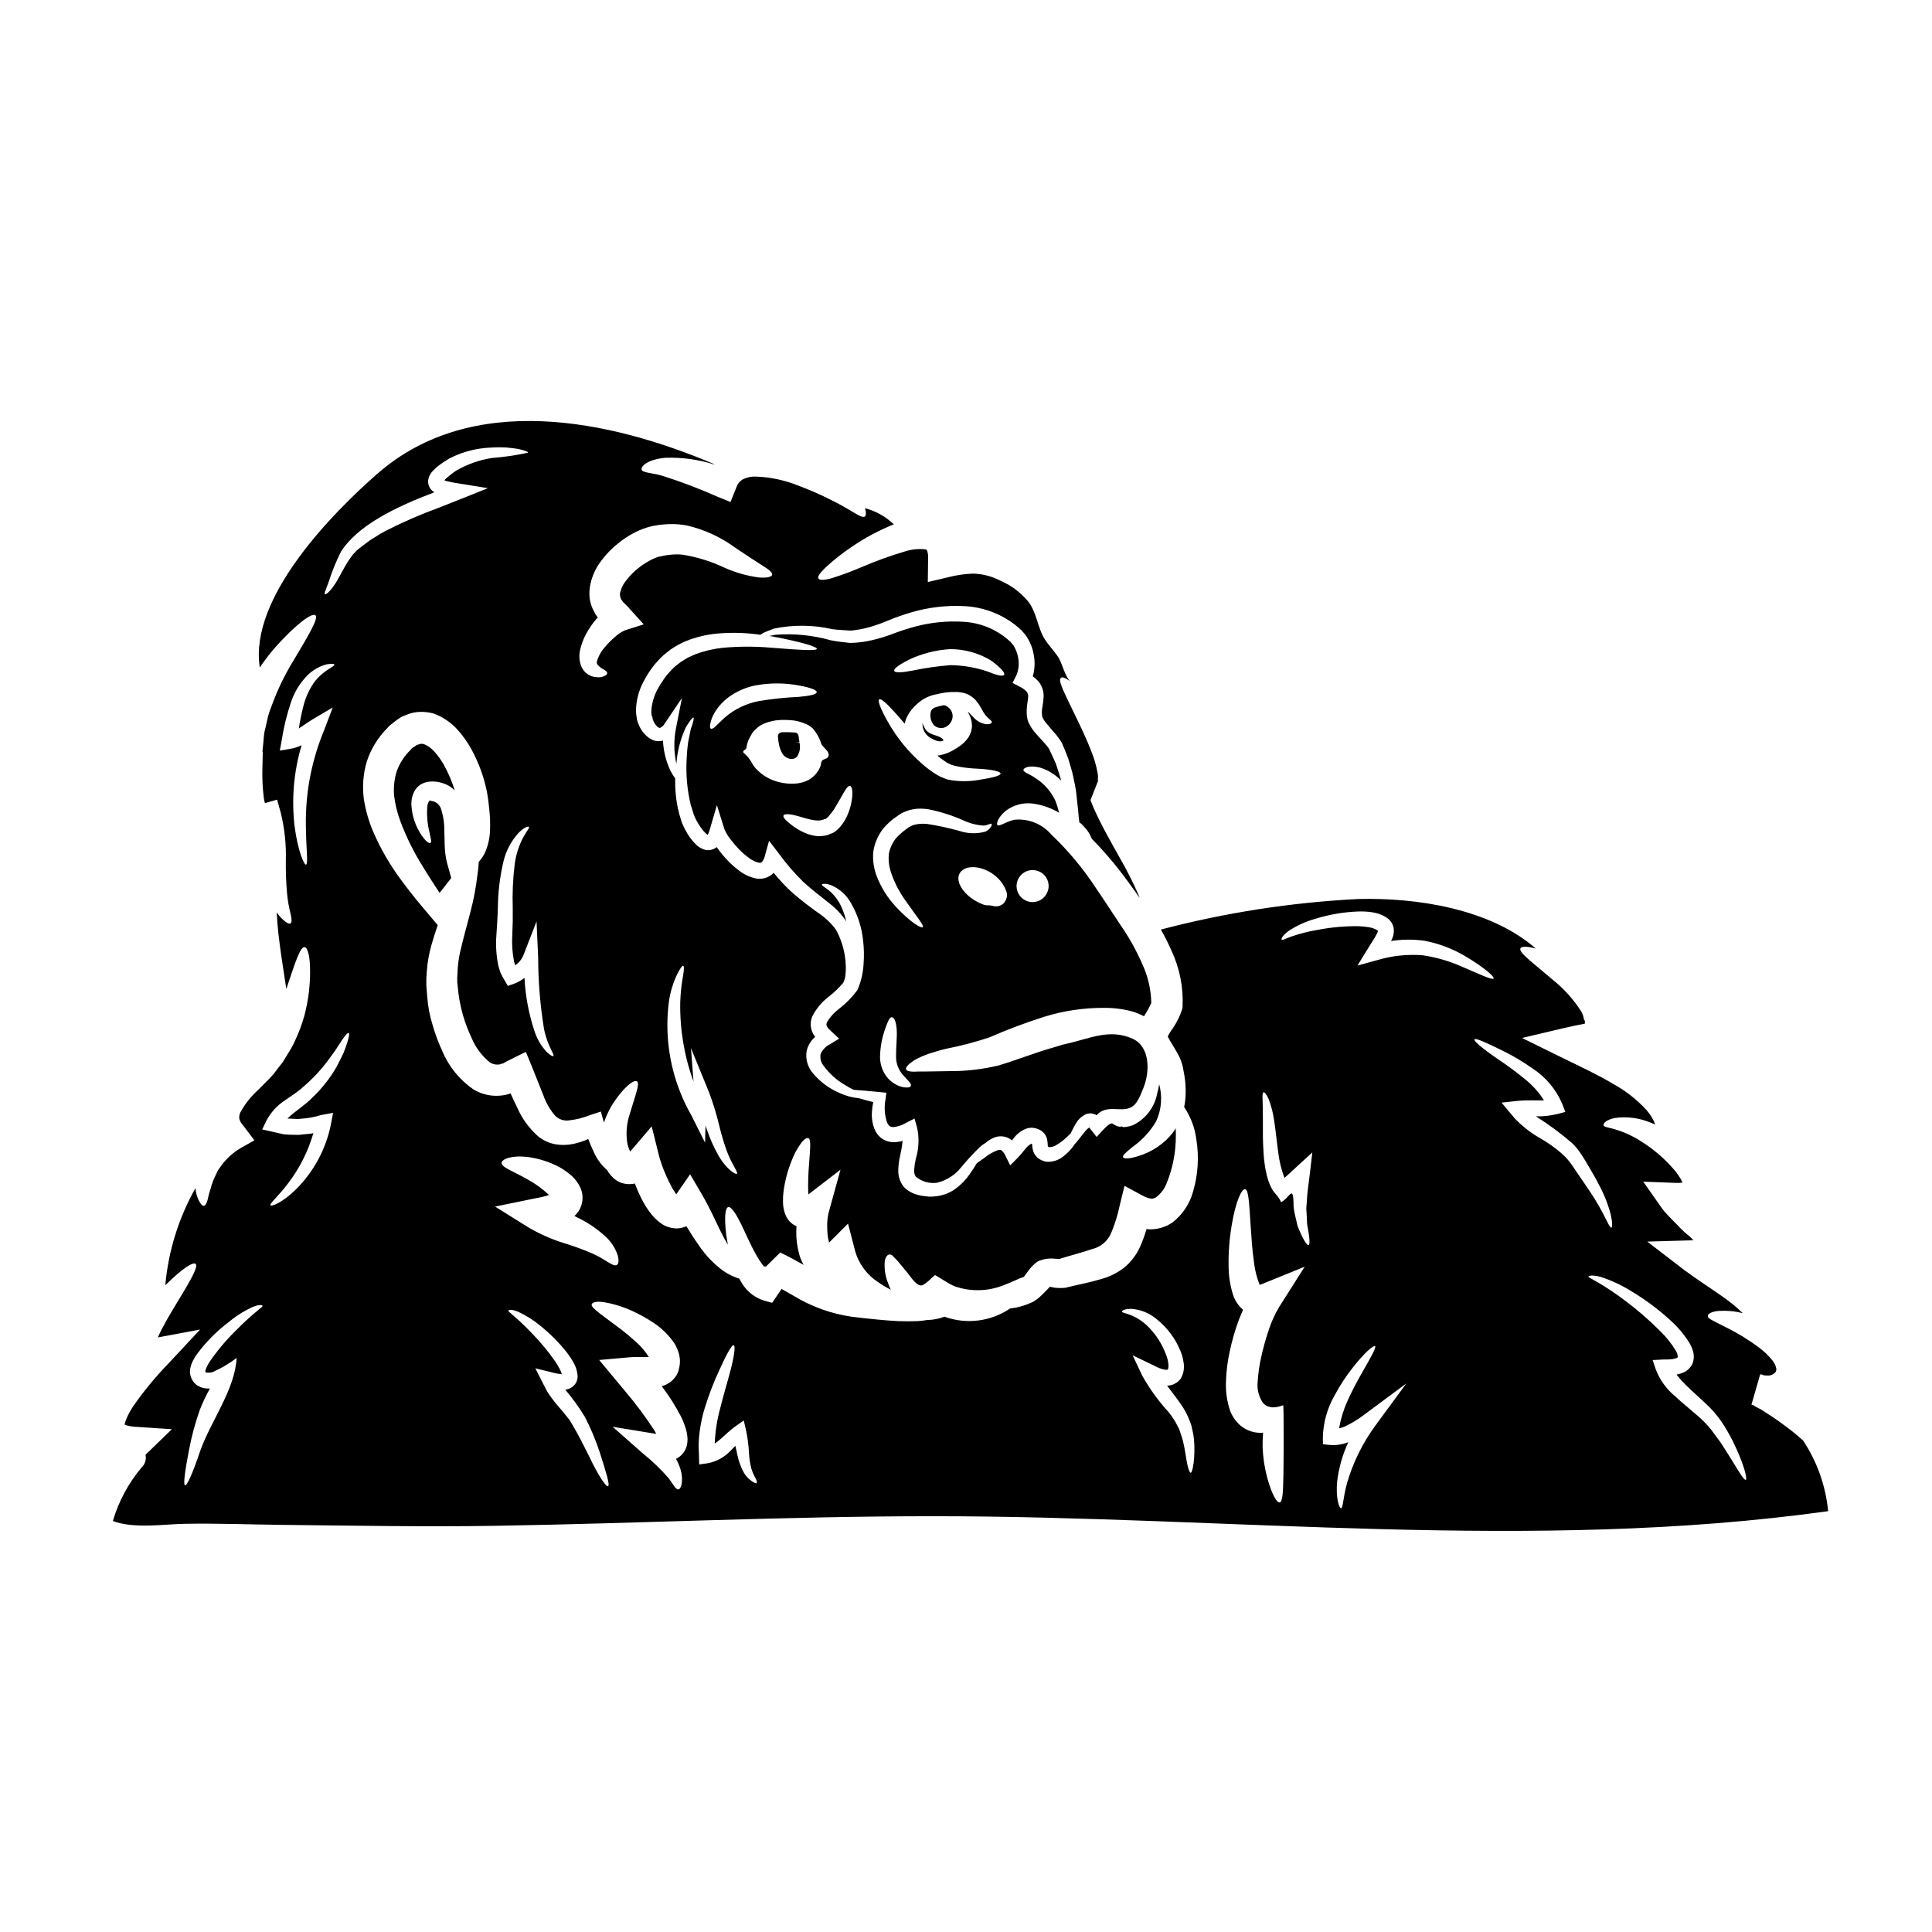 <?xml version="1.0" encoding="UTF-8"?>
<!-- Uploaded to: SVG Repo, www.svgrepo.com, Generator: SVG Repo Mixer Tools -->
<svg fill="#000000" width="800px" height="800px" version="1.1" viewBox="144 144 512 512" xmlns="http://www.w3.org/2000/svg">
 <g>
  <path d="m355.88 340.85-0.996-0.043 0.98-0.094c-0.059-0.551-0.133-1-0.199-1.398l-0.059-0.363c-0.074-0.449-0.445-0.793-0.898-0.828l-0.93-0.047c-0.793-0.051-1.594-0.059-2.387-0.027-0.191 0-0.375 0.031-0.555 0.094-0.445 0.145-0.73 0.586-0.68 1.055l0.043 0.395c0.035 0.461 0.09 0.922 0.176 1.375 0.152 0.984 0.492 1.93 0.992 2.789 0.523 0.812 1.402 1.324 2.363 1.383h0.246 0.004c0.469-0.055 0.906-0.27 1.238-0.609 0.719-1.082 0.957-2.414 0.66-3.68z"/>
  <path d="m393.39 336.95c0.371-0.004 0.742-0.078 1.086-0.223 1.082-0.473 1.832-1.488 1.969-2.66 0.098-1.094-0.41-2.152-1.328-2.754-0.234-0.207-0.523-0.344-0.832-0.395-0.121-0.02-0.242-0.02-0.363 0-0.734 0.148-1.457 0.34-2.164 0.582-0.633 0.215-1.078 0.777-1.148 1.441-0.195 1.184 0.145 2.394 0.934 3.301 0.516 0.441 1.168 0.691 1.848 0.707z"/>
  <path d="m255.34 351.98c0.812-0.508 1.734-0.801 2.691-0.855l0.727-0.027 0.395 0.027 0.789 0.074h-0.004c0.805 0.148 1.59 0.387 2.34 0.707 0.836 0.383 1.594 0.918 2.238 1.574-0.73-2.375-1.711-4.668-2.914-6.844-0.734-1.262-1.594-2.449-2.566-3.543-0.742-0.812-1.652-1.453-2.664-1.883-0.523-0.156-1.086-0.113-1.574 0.121-0.164 0.07-0.332 0.129-0.5 0.176-0.125 0.117-0.258 0.227-0.395 0.328-0.145 0.094-0.297 0.18-0.453 0.254-0.258 0.223-0.504 0.469-0.727 0.727-1.617 1.566-2.844 3.488-3.594 5.609-0.648 2.09-0.879 4.285-0.684 6.461 0.281 2.289 0.832 4.535 1.633 6.691 1.578 4.227 3.586 8.281 5.988 12.098 1.508 2.492 2.992 4.75 4.426 6.938 0.789-0.98 1.535-1.887 2.164-2.754 0.352-0.395 0.652-0.832 0.93-1.207l-1.055-3.746v-0.004c-0.422-1.617-0.648-3.281-0.684-4.949-0.023-1.359-0.074-2.664-0.098-3.938 0.016-2.008-0.305-4.004-0.957-5.902-0.242-0.508-0.594-0.957-1.031-1.309-0.148-0.125-0.602-0.281-0.602-0.355l-0.754-0.172-0.352-0.078v0.027c-0.078-0.051-0.102-0.199-0.281 0-0.305 0.418-0.484 0.914-0.527 1.434-0.188 2.301 0 4.621 0.555 6.863 0.352 1.66 0.625 2.566 0.301 2.844-0.328 0.277-1.23-0.355-2.309-1.914h-0.004c-1.625-2.356-2.578-5.113-2.754-7.973-0.098-1.227 0.137-2.461 0.676-3.57 0.371-0.77 0.93-1.434 1.629-1.93z"/>
  <path d="m434.54 379.51c-3.398-5.227-7.398-10.035-11.918-14.332-2.426-2.836-6.09-4.309-9.809-3.934-2.465 0.578-4.047 1.914-4.477 1.41-0.227-0.199-0.125-0.703 0.25-1.508l0.004-0.004c0.703-1.207 1.707-2.215 2.918-2.914 2.047-1.199 4.457-1.621 6.789-1.184 2.246 0.379 4.402 1.172 6.359 2.34-0.125-0.426-0.223-0.879-0.352-1.359-0.125-0.395-0.25-0.828-0.395-1.23h0.004c-0.109-0.32-0.242-0.629-0.395-0.93-1.164-2.332-2.945-4.297-5.156-5.684-1.531-1.082-3.293-1.574-3.148-2.188 0.125-0.477 1.387-1.277 4.301-0.602 2.18 0.637 4.152 1.84 5.707 3.496-0.223-0.789-0.453-1.609-0.703-2.34-0.25-0.727-0.477-1.434-0.703-2.164l-1.055-2.34-0.555-1.18-0.125-0.305-0.074-0.098-0.277-0.43c-0.508-0.645-1.043-1.266-1.609-1.855-0.602-0.656-1.254-1.336-1.91-2.137-0.738-0.867-1.332-1.844-1.766-2.894-0.023-0.051-0.098-0.328-0.098-0.328-0.023-0.035-0.039-0.078-0.051-0.125l-0.023-0.25-0.102-0.453c-0.051-0.305-0.051-0.602-0.074-0.906-0.035-0.586-0.02-1.176 0.051-1.758 0.098-1.082 0.328-2.062 0.328-2.754v-0.004c0.035-0.496-0.141-0.988-0.48-1.352-0.52-0.531-1.137-0.957-1.812-1.262l-1.859-0.98 0.953-1.863v0.004c0.715-1.609 0.887-3.406 0.48-5.117-0.172-0.863-0.48-1.695-0.902-2.465-0.098-0.152-0.18-0.312-0.254-0.477l-0.555-0.652-0.246-0.297-0.051-0.051-0.148-0.125-0.578-0.504c-3.316-2.809-7.469-4.441-11.809-4.652-4.211-0.258-8.438 0.16-12.52 1.23-1.988 0.531-3.797 1.105-5.684 1.812-1.887 0.75-3.828 1.355-5.805 1.809-1.945 0.48-3.938 0.734-5.938 0.758-1.812-0.227-3.316-0.328-5.117-0.703-4.762-1.348-9.727-1.84-14.66-1.457-0.602 0.125-1.129 0.223-1.633 0.328 0.223 0.047 0.504 0.074 0.727 0.098 7.519 1.387 11.969 2.754 11.895 3.293-0.074 0.629-4.801 0.277-12.246-0.305-4.281-0.367-8.59-0.352-12.871 0.051-2.418 0.277-4.789 0.844-7.066 1.688-0.555 0.25-1.105 0.504-1.684 0.754-0.578 0.25-1.082 0.629-1.609 0.93h-0.004c-0.52 0.305-1.008 0.66-1.457 1.059-0.523 0.367-1.004 0.785-1.434 1.254l-1.254 1.359-0.906 1.207c-0.629 0.883-1.199 1.805-1.715 2.758-0.898 1.68-1.449 3.527-1.609 5.43-0.047 0.488-0.02 0.977 0.078 1.457l0.074 0.395h0.004c0.039-0.023 0.082-0.039 0.125-0.051v0.148c-0.008 0.199 0.027 0.395 0.098 0.578 0.219 0.68 0.59 1.297 1.082 1.812 0.477 0.453 0.652 0.43 0.855 0.43v-0.004c0.484-0.227 0.887-0.594 1.156-1.059l4.625-6.863-1.574 7.996v0.004c-0.617 3.121-0.582 6.336 0.102 9.445 0.051-0.504 0.098-1.008 0.148-1.484 0.359-2.894 1.184-5.715 2.441-8.348 1.055-1.684 1.734-2.539 1.938-2.414 0.199 0.125-0.027 1.156-0.703 3.016-0.176 0.906-0.395 2.039-0.68 3.371h-0.004c-0.223 1.531-0.363 3.078-0.426 4.629-0.227 4.086 0.145 8.188 1.105 12.168 0.395 1.055 0.602 2.211 1.105 3.293h0.004c0.492 1.055 1.094 2.059 1.785 2.992 0.328 0.445 0.699 0.859 1.105 1.234 0.156 0.141 0.324 0.273 0.5 0.391 0.219-0.461 0.398-0.938 0.531-1.43l1.887-6.465 2.008 6.422c0.406 0.91 0.922 1.773 1.535 2.562 0.703 0.934 1.457 1.82 2.262 2.668 0.824 0.844 1.715 1.617 2.664 2.312 0.77 0.613 1.664 1.051 2.617 1.285 0.297 0.09 0.617 0.023 0.855-0.172 0.359-0.449 0.617-0.973 0.75-1.535l1.133-4.098 2.59 3.394h0.004c1.926 2.656 4.07 5.144 6.41 7.441 2.285 2.113 4.723 3.938 7.191 5.902v0.004c1.25 0.988 2.383 2.117 3.367 3.367 0.34 0.414 0.641 0.852 0.906 1.312-0.273-1.227-0.664-2.422-1.156-3.574-0.758-1.824-1.945-3.438-3.469-4.699-1.105-0.883-1.988-1.281-1.84-1.574 0.074-0.176 0.934-0.355 2.492 0.223h0.004c2.227 0.957 4.066 2.629 5.231 4.754 1.75 3.031 2.84 6.398 3.191 9.883 0.246 2.059 0.285 4.141 0.125 6.211-0.125 2.356-0.664 4.672-1.598 6.84l-0.051 0.102-0.074 0.098c-1.363 1.828-2.973 3.461-4.777 4.856-1.297 0.969-2.391 2.184-3.223 3.574-0.121 0.477-0.199 0.676 0 1.027v-0.004c0.125 0.234 0.27 0.453 0.43 0.66l0.727 0.699 2.09 1.938-2.289 1.41c-1.152 0.543-2.078 1.48-2.613 2.641-0.227 1.113 0.062 2.269 0.789 3.148 1.469 2.016 3.332 3.711 5.481 4.977 0.789 0.508 1.602 0.969 2.441 1.387 1.73 0.098 4.195 0.352 7.164 0.625l1.535 0.152-0.199 1.656-0.004 0.004c-0.418 2.113-0.27 4.301 0.43 6.336 0.477 0.832 0.789 1.105 1.656 1.105 1.176-0.117 2.309-0.496 3.32-1.105l2.262-1.156 0.68 2.391 0.004-0.004c0.598 2.727 0.484 5.559-0.328 8.223-0.23 0.996-0.379 2.004-0.453 3.019-0.051 0.605 0.086 1.215 0.395 1.738 1.551 1.316 3.586 1.922 5.609 1.66 2.543-0.594 4.812-2.027 6.434-4.074 1.547-1.879 3.195-3.668 4.941-5.359 0.477-0.445 1.008-0.832 1.574-1.156 0.539-0.469 1.137-0.867 1.781-1.18 1.281-0.68 2.801-0.734 4.125-0.148 0.383 0.191 0.742 0.418 1.082 0.676 0.125-0.148 0.25-0.328 0.395-0.5 0.879-1.23 2.117-2.16 3.543-2.664 0.66-0.199 1.359-0.234 2.035-0.102l0.25 0.051 0.395 0.125 0.25 0.098h0.004c0.18 0.062 0.355 0.137 0.527 0.23 0.43 0.227 0.812 0.535 1.129 0.902 0.258 0.309 0.461 0.656 0.605 1.031 0.121 0.289 0.199 0.594 0.223 0.906 0.043 0.223 0.07 0.449 0.078 0.68l0.051 0.789c0 0.047 0.25 0.246 0.25 0.246 0.125 0.051 0.102 0.027 0.074 0 0.688 0.016 1.363-0.176 1.938-0.555 0.777-0.453 1.512-0.977 2.188-1.574 0.602-0.527 1.129-1.031 1.609-1.512 0.395-0.789 0.789-1.633 1.383-2.613 0.621-1.113 1.59-1.996 2.754-2.512 0.504-0.184 1.051-0.227 1.574-0.129l0.789 0.227c0.125 0.074 0.25 0.148 0.355 0.223 0.148-0.125 0.246-0.25 0.395-0.395 3.293-2.965 7.695 0.789 10.309-3.191l-0.004 0.004c0.332-0.523 0.629-1.066 0.883-1.633 0.277-0.68 0.551-1.359 0.828-2.012 1.734-4.25 1.84-10.887-2.789-13.023-6.16-2.844-11.59 0-17.625 1.309-1.18 0.223-2.391 0.703-3.621 1.031-4.953 1.406-9.477 3.266-14.309 4.699h-0.004c-4.262 1.035-8.637 1.543-13.023 1.512-1.711 0.023-3.293 0.047-4.652 0.074s-2.441 0.051-3.422 0.023c-2.035 0.152-3.266-0.023-3.445-0.578-0.176-0.555 0.676-1.434 2.391-2.539h0.004c1.156-0.613 2.356-1.141 3.59-1.574 1.387-0.453 3.019-0.957 4.754-1.359h0.004c3.848-0.754 7.644-1.754 11.363-2.996 4.68-2.047 9.465-3.852 14.332-5.402 5.184-1.625 10.586-2.438 16.016-2.414 2.527-0.023 5.043 0.297 7.481 0.953 1.082 0.312 2.129 0.742 3.117 1.281 0.102-0.176 0.199-0.328 0.277-0.477l-0.004 0.004c0.641-0.977 1.195-2.004 1.664-3.07-0.078-3.668-0.938-7.277-2.516-10.586-1.559-3.535-3.453-6.91-5.66-10.082-2.293-3.449-4.332-6.617-6.391-9.609zm-98.492-45.336c-0.906 0.855-1.734 1.609-2.34 2.234-0.602 0.625-1.082 0.832-1.336 0.68-0.25-0.148-0.277-0.652-0.098-1.484l0.004 0.004c0.273-1.219 0.785-2.375 1.504-3.398 1.066-1.559 2.426-2.894 4-3.934 1.926-1.27 4.078-2.156 6.336-2.617 3.883-0.73 7.867-0.723 11.742 0.027 2.894 0.527 4.629 1.18 4.578 1.758-0.051 0.578-1.863 0.98-4.723 1.23v0.004c-3.59 0.156-7.168 0.535-10.715 1.133-3.312 0.652-6.398 2.156-8.953 4.363zm8.172 13.383c-0.402-0.438-0.742-0.93-1.004-1.461-0.523-0.945-1.215-1.789-2.039-2.488-0.152-0.086-0.238-0.258-0.223-0.43 0.023-0.328 0.578-0.453 0.789-0.789 0.152-0.25 0.027-0.652 0.527-2.086 0.32-0.691 0.684-1.363 1.082-2.016 0.566-0.77 1.266-1.438 2.062-1.969 0.887-0.527 1.855-0.91 2.867-1.133l0.629-0.148 0.305-0.051 0.172-0.051 0.281-0.023 0.098-0.023c0.477-0.027 0.957-0.051 1.434-0.102l-0.004-0.004c0.992-0.02 1.984 0.023 2.969 0.129 0.945 0.109 1.871 0.348 2.754 0.703l0.527 0.199 0.277 0.098v0.004c0.062 0.039 0.129 0.07 0.199 0.102 0.039 0.012 0.07 0.027 0.102 0.051l0.176 0.098h0.004c0.418 0.246 0.816 0.535 1.18 0.859 1.039 1.211 1.82 2.621 2.285 4.148 0.48 1.004 2.617 2.184 1.734 3.496-0.395 0.527-1.207 0.453-1.574 0.953-0.25 0.332-0.25 1.031-0.395 1.438l0.004-0.004c-0.605 1.523-1.703 2.797-3.117 3.621-1.207 0.625-2.539 0.965-3.898 1.004-1.25 0.051-2.5-0.066-3.723-0.352-2.496-0.547-4.762-1.859-6.481-3.754zm25.469 8.754c-0.238 1.418-0.668 2.797-1.285 4.098-0.41 0.871-0.926 1.691-1.535 2.441-0.305 0.406-0.66 0.777-1.055 1.105l-0.504 0.395-0.051 0.051-0.047 0.023-0.227 0.176h-0.02l-0.199 0.102-0.43 0.172v0.004c-0.535 0.262-1.102 0.457-1.688 0.578-0.551 0.078-1.129 0.125-1.66 0.152-0.965-0.051-1.922-0.238-2.836-0.555-1.367-0.484-2.652-1.164-3.828-2.012-1.836-1.332-2.918-2.391-2.688-2.918 0.227-0.527 1.734-0.453 3.973 0.199 2.113 0.555 5.117 1.734 6.914 0.727l0.176-0.074 0.023 0.152 0.48-0.43v0.008c0.27-0.188 0.492-0.426 0.656-0.707 0.406-0.461 0.781-0.949 1.129-1.457 0.703-1.156 1.359-2.262 1.887-3.219 1.059-1.887 1.785-3.148 2.363-3.07 0.57 0.078 0.906 1.695 0.449 4.059zm15.035-37.414c3.453-1.66 7.195-2.633 11.02-2.867 3.953-0.027 7.828 1.082 11.168 3.191 2.34 1.812 3.519 3.117 3.191 3.621s-2.086 0.074-4.527-0.934c-3.137-1.047-6.418-1.598-9.727-1.633-3.406 0.27-6.793 0.758-10.137 1.461-2.754 0.527-4.527 0.602-4.723 0.051-0.199-0.551 1.25-1.621 3.738-2.867zm-7.715 10.449c0.477-0.352 2.188 1.258 4.652 4.023 0.625 0.73 1.332 1.535 2.086 2.391 0.074-0.277 0.148-0.578 0.25-0.906h0.004c0.523-1.395 1.348-2.656 2.41-3.699 0.395-0.352 0.68-0.676 1.059-0.98 1.438-1.195 3.18-1.969 5.027-2.238 0.355-0.109 0.715-0.191 1.082-0.246 1.109-0.215 2.238-0.316 3.371-0.305h0.789l0.859 0.098h-0.004c0.668 0.094 1.32 0.281 1.938 0.555 1.051 0.508 1.953 1.277 2.613 2.242 0.551 0.75 0.883 1.457 1.207 1.969v-0.004c0.391 0.805 0.938 1.523 1.605 2.117 0.504 0.453 0.934 0.727 0.883 1.055-0.023 0.25-0.477 0.555-1.434 0.504-1.32-0.172-2.535-0.816-3.422-1.812-0.551-0.555-1.031-1.133-1.535-1.574 0.227 0.43 0.43 0.906 0.68 1.461h0.004c0.312 0.801 0.465 1.656 0.453 2.516-0.055 1.07-0.402 2.106-1.008 2.992-0.602 0.855-1.348 1.598-2.215 2.188-0.82 0.602-1.695 1.129-2.613 1.574-0.527 0.25-1.074 0.461-1.637 0.629-0.352 0.102-0.699 0.176-1.078 0.25l-0.605 0.125v0.004c0.602 0.504 1.234 0.977 1.891 1.406l0.699 0.477 0.68 0.328 0.328 0.148 0.074 0.051 0.176 0.051 0.906 0.25v0.004c1.953 0.418 3.941 0.66 5.938 0.727 3.668 0.176 6.086 0.727 6.035 1.309-0.051 0.578-2.211 1.105-5.902 1.684h-0.004c-2.305 0.387-4.652 0.414-6.965 0.078l-0.906-0.152-0.227-0.051-0.074-0.023c-0.301-0.074-0.125-0.023-0.199-0.051l-0.125-0.051-0.551-0.223-1.105-0.453-0.977-0.555c-1.23-0.758-2.398-1.617-3.492-2.566-3.805-3.254-6.996-7.164-9.43-11.539-1.84-3.258-2.668-5.449-2.191-5.773zm8.371 102.46c-0.098 0.281-0.477 0.395-1.105 0.395-0.855-0.016-1.695-0.219-2.465-0.602-1.258-0.582-2.336-1.496-3.117-2.641-0.957-1.438-1.473-3.125-1.48-4.856 0.051-2.609 0.535-5.191 1.43-7.644 0.602-1.684 1.105-2.941 1.711-2.891 0.605 0.051 1.129 1.152 1.277 3.242 0.152 2.012-0.199 4.723-0.172 7.164l0.004 0.004c-0.027 1.926 0.715 3.781 2.062 5.156 1.121 1.262 2.109 2.07 1.855 2.672zm4.176-69.473c-0.746-0.062-1.496-0.043-2.238 0.051-0.297 0.023-0.594 0.078-0.879 0.172-0.395 0.062-0.773 0.211-1.109 0.43l-0.328 0.148-0.148 0.074-0.477 0.355-1.031 0.789c-0.66 0.531-1.281 1.113-1.859 1.734-0.977 1.223-1.641 2.664-1.938 4.199-0.148 1.531 0.004 3.078 0.453 4.551 0.887 2.75 2.191 5.344 3.871 7.695 2.894 4.199 5.078 6.715 4.652 7.168-0.355 0.395-3.269-1.281-7.019-5.305l0.004-0.004c-2.277-2.406-4.055-5.246-5.227-8.348-0.746-1.996-1.039-4.137-0.859-6.262 0.332-2.356 1.309-4.574 2.82-6.41 0.754-0.848 1.582-1.633 2.465-2.344l1.336-0.934 0.652-0.453 0.25-0.148h0.047l0.078-0.051 0.172-0.074 0.328-0.148h0.004c1.055-0.484 2.188-0.785 3.344-0.883 1.035-0.074 2.07-0.031 3.094 0.125 3.156 0.629 6.231 1.598 9.176 2.894 1.719 0.82 3.582 1.309 5.484 1.434 1.156-0.074 1.812-0.68 2.086-0.453 0.125 0.098 0.078 0.328-0.121 0.727h-0.004c-0.359 0.594-0.895 1.059-1.531 1.336-2.234 0.613-4.598 0.555-6.793-0.18-2.875-0.809-5.797-1.441-8.754-1.887zm21.066 19.988c-0.184 0.562-0.547 1.047-1.031 1.383-0.492 0.344-1.086 0.512-1.684 0.477-0.602 0.051-1.359-0.328-1.91-0.246-0.262-0.004-0.523-0.02-0.785-0.055-0.336-0.062-0.668-0.164-0.98-0.301-0.719-0.285-1.41-0.641-2.062-1.055-2.894-1.812-4.981-4.852-3.898-6.992 1.027-2.039 4.723-2.492 8.469-0.176h0.004c0.906 0.59 1.719 1.309 2.414 2.137 0.309 0.402 0.594 0.824 0.855 1.258 0.27 0.465 0.496 0.953 0.676 1.457 0.266 0.688 0.242 1.449-0.066 2.113zm11.117-2.391v0.004c-0.465 1.707-1.941 2.949-3.707 3.113-1.762 0.164-3.441-0.789-4.211-2.383-0.77-1.598-0.465-3.5 0.762-4.781 1.227-1.277 3.117-1.66 4.742-0.957 1.945 0.82 2.981 2.961 2.418 4.996z"/>
  <path d="m390.46 339.48c0.855 0.5 2.754 1.531 3.621 0.652-1.156-1.461-3.32-1.105-4.555-2.539l-0.074-0.102-0.176-0.176c-0.02-0.051-0.043-0.102-0.074-0.148l-0.172-0.305-0.332-0.625c-0.098-0.234-0.172-0.48-0.227-0.73-0.117 1.59 0.645 3.117 1.988 3.973z"/>
  <path d="m621.85 525.75c-1.281-1.133-2.641-2.289-4.227-3.473-1.508-1.129-3.043-2.262-4.801-3.371-0.855-0.527-1.535-1.055-2.414-1.535v0.004c-0.652-0.297-1.273-0.648-1.863-1.055 0-0.023-0.328-0.023-0.395-0.051l2.312-8.047c0.051 0.023 0.578 0.023 0.578 0.051 0 0.199 1.031 0.301 1.734 0.25l0.008 0.004c0.457-0.023 0.898-0.191 1.254-0.48 0.246-0.121 0.445-0.312 0.578-0.551 0.066-0.121 0.102-0.258 0.102-0.395 0.023-0.125 0-0.148 0.023-0.199 0.023-0.051 0.074-0.023-0.051-0.395l-0.125-0.43-0.047-0.199c-0.051-0.125-0.102-0.172-0.125-0.25v-0.004c-0.145-0.305-0.312-0.602-0.504-0.879-1.078-1.379-2.34-2.606-3.75-3.644-1.434-1.082-2.867-2.016-4.223-2.871-2.715-1.633-5.055-2.754-6.664-3.57-1.484-0.789-2.715-1.281-2.664-1.887 0.051-0.602 0.953-1.254 3.215-1.383v0.008c2.031-0.113 4.07 0.09 6.039 0.602-1.617-1.582-3.367-3.023-5.231-4.305-2.871-2.059-6.438-4.297-10.285-7.141l-9.781-7.519 12.445-0.352v0.004c-0.203 0.004-0.395-0.102-0.504-0.277-0.789-0.953-1.707-1.434-2.688-2.465-0.859-0.855-1.711-1.734-2.543-2.59l-1.332-1.383h0.004c-0.602-0.605-1.148-1.266-1.637-1.965l-4.812-6.856 8.473 0.328c0.648 0.027 1.297 0.004 1.938-0.074-0.125-0.301-0.27-0.598-0.43-0.883-0.512-0.879-1.098-1.711-1.758-2.488-2.516-2.945-5.465-5.488-8.75-7.543-2.152-1.395-4.492-2.473-6.949-3.203-1.609-0.504-2.941-0.555-3.043-1.105-0.074-0.48 0.652-1.434 3.07-1.914v0.004c3.16-0.434 6.379-0.016 9.328 1.207 0.426 0.176 0.879 0.352 1.309 0.527h-0.004c-0.527-1.395-1.305-2.68-2.285-3.797-2.57-2.809-5.586-5.172-8.926-6.992-3.871-2.34-8.422-4.449-13.504-6.938l-10.582-5.203 11.465-2.715 0.578-0.125c1.484-0.355 2.992-0.629 4.121-0.855 0.176-0.027 0.328-0.078 0.48-0.102v-0.395l-0.027-0.477-0.172-0.074-0.004-0.004c-0.098-0.754-0.328-1.488-0.684-2.164-2.031-3.227-4.59-6.094-7.566-8.473-5.379-4.625-9.129-7.266-8.625-8.371 0.223-0.555 1.734-0.578 4.074 0.051-12.148-10.629-31.836-13.527-46.973-13.125v-0.004c-17.691 0.883-35.242 3.598-52.375 8.098 1.012 1.777 1.93 3.609 2.754 5.484 2.203 4.656 3.231 9.785 2.992 14.93l-0.023 0.332-0.051 0.223v0.004c-0.645 2.066-1.633 4.012-2.918 5.758-0.195 0.27-0.371 0.555-0.527 0.852-0.121 0.184-0.223 0.375-0.305 0.578l-0.074 0.148c0 0.027 0.047 0.332 0.047 0.332s0.051-0.051 0.051-0.078l0.395 0.789c0.395 0.629 0.789 1.258 1.156 1.891 0.395 0.727 0.859 1.406 1.312 2.34v-0.004c0.242 0.469 0.441 0.953 0.602 1.457 0.176 0.492 0.32 0.996 0.426 1.508 0.125 0.73 0.25 1.387 0.395 2.164 0.141 0.781 0.227 1.66 0.281 2.441h-0.004c0.109 1.547 0.066 3.106-0.125 4.648-0.051 0.43-0.152 0.832-0.227 1.258l0.051 0.051c1.715 2.562 2.809 5.488 3.191 8.551 0.746 4.609 0.445 9.324-0.879 13.801-0.879 3.234-2.785 6.094-5.43 8.148-1.824 1.258-4 1.902-6.211 1.836l-0.68-0.074h-0.004c-0.469 1.621-1.047 3.211-1.734 4.754-0.98 2.16-2.453 4.062-4.297 5.555-1.73 1.316-3.691 2.301-5.785 2.891-3.543 1.055-6.539 1.574-9.379 2.285l-0.355 0.078 0.004 0.004c-0.898 0.086-1.801 0.082-2.695-0.012l-0.957-0.176v-0.004c-0.102-0.004-0.203-0.031-0.297-0.074-0.051 0-0.074 0-0.102-0.023-0.051 0.051-0.098 0.125-0.148 0.176-0.453 0.453-0.98 1.004-1.508 1.531h-0.004c-0.375 0.406-0.781 0.781-1.207 1.137-0.23 0.223-0.484 0.426-0.754 0.602l-0.477 0.328-0.25 0.152h-0.004c-0.098 0.062-0.195 0.121-0.301 0.172l-0.074 0.027c-0.395 0.172-0.789 0.328-1.18 0.5h-0.004c-0.434 0.18-0.879 0.332-1.332 0.453-0.918 0.297-1.859 0.508-2.816 0.629-0.176 0.023-0.305 0.023-0.48 0.051-5.117 3.484-11.602 4.301-17.422 2.191-1.465 0.562-3.012 0.859-4.578 0.875-0.891 0.164-1.789 0.266-2.688 0.305-1.434 0.051-3.066 0.051-4.875 0-3.574-0.176-7.746-0.602-12.324-1.156h-0.004c-5.457-0.773-10.703-2.648-15.414-5.512-1.133-0.652-2.211-1.254-3.266-1.863l-2.516 3.672-1.762-0.477c-2.609-0.703-4.844-2.387-6.234-4.703-0.277-0.43-0.504-0.832-0.727-1.23h-0.004c-1.457-0.449-2.836-1.113-4.102-1.969-2.606-1.891-4.852-4.231-6.633-6.914-1.133-1.574-2.188-3.293-3.269-5.004h-0.004c-0.91 0.43-1.91 0.625-2.914 0.578-1.25-0.074-2.461-0.465-3.519-1.129-1.34-0.914-2.496-2.066-3.422-3.398-0.758-1.062-1.438-2.18-2.035-3.344-0.656-1.309-1.246-2.652-1.762-4.023-1.301 0.293-2.656 0.188-3.898-0.297-0.59-0.266-1.141-0.613-1.633-1.031-0.734-0.648-1.355-1.41-1.836-2.266-0.086-0.059-0.172-0.125-0.25-0.199-1.406-1.297-2.527-2.875-3.293-4.629-0.504-1.055-0.98-2.211-1.434-3.371-1.285 0.594-2.637 1.031-4.023 1.309-1.508 0.312-3.059 0.348-4.578 0.102-1.75-0.301-3.387-1.055-4.754-2.188-2.34-2.086-4.199-4.648-5.457-7.519-0.629-1.258-1.207-2.539-1.781-3.797-0.68 0.258-1.391 0.438-2.113 0.527-2.68 0.379-5.402-0.176-7.719-1.574-3.676-2.531-6.543-6.066-8.266-10.184-1.039-2.258-1.906-4.598-2.59-6.988-0.73-2.363-1.191-4.801-1.383-7.266-0.102-1.082-0.176-2.137-0.25-3.195v-0.004c-0.035-1.223 0.008-2.449 0.125-3.668 0.172-2.297 0.566-4.57 1.18-6.789 0.555-1.969 1.133-3.746 1.711-5.461l-1.914-2.262c-2.312-2.715-4.953-5.832-7.644-9.5h0.004c-3.027-4.039-5.57-8.418-7.57-13.051-1.156-2.723-1.977-5.578-2.438-8.5-0.453-3.316-0.203-6.691 0.73-9.906 1.078-3.359 2.93-6.414 5.414-8.918 0.246-0.312 0.527-0.602 0.828-0.859l1.332-1.031c0.453-0.352 0.906-0.676 1.387-0.98 0.48-0.305 1.027-0.477 1.574-0.703 1.113-0.477 2.305-0.746 3.516-0.789 1.242-0.043 2.481 0.102 3.672 0.43 2.414 0.875 4.574 2.324 6.301 4.223 1.426 1.578 2.668 3.316 3.695 5.18 1.879 3.402 3.242 7.062 4.051 10.863 0.223 0.934 0.328 1.938 0.477 2.867 0.102 0.832 0.176 1.684 0.281 2.516h-0.004c0.188 1.805 0.246 3.617 0.172 5.43-0.078 2.09-0.574 4.141-1.453 6.035-0.422 0.797-0.938 1.543-1.535 2.215-0.039 1.098-0.148 2.188-0.328 3.269-0.383 3.383-1.012 6.738-1.887 10.031-0.883 3.422-1.938 7.117-2.754 10.715-0.379 1.727-0.598 3.484-0.652 5.254-0.09 0.875-0.117 1.758-0.074 2.641 0.125 1.055 0.227 2.137 0.355 3.191h-0.004c0.539 3.957 1.684 7.809 3.394 11.414 1.047 2.586 2.734 4.863 4.902 6.617 0.664 0.43 1.449 0.629 2.238 0.574 0.395 0.027 0.859-0.277 1.312-0.328 0.5-0.301 1.004-0.578 1.508-0.828l4.477-2.215 1.574 3.848c1.059 2.664 2.086 5.254 3.094 7.742l-0.004 0.004c0.695 1.953 1.742 3.762 3.094 5.332 1.016 1.016 2.461 1.465 3.871 1.207 1.785-0.207 3.535-0.648 5.203-1.309l3.043-1.004 0.703 2.562h0.004c0.043 0.113 0.078 0.234 0.098 0.355 0.516-1.469 1.156-2.891 1.914-4.25 3.191-5.18 6.062-7.191 6.812-6.691 0.934 0.578-0.477 3.844-1.91 8.801-0.844 2.551-1.035 5.273-0.555 7.918 0.027 0.102 0.277 0.934 0.355 1.105 0.098 0.25 0.223 0.527 0.328 0.789h-0.004c0.207-0.199 0.398-0.41 0.578-0.629l5.144-6.027 2.012 8.074c0.336 1.176 0.727 2.332 1.184 3.469 0.492 1.27 1.055 2.512 1.684 3.719 0.391 0.816 0.844 1.598 1.355 2.34 0.082 0.137 0.176 0.27 0.277 0.395l3.672-5.305 3.09 5.281c2.188 3.719 3.648 7.141 5.055 9.957 0.629 1.277 1.23 2.387 1.863 3.418-0.176-0.93-0.328-1.836-0.453-2.664-0.504-4.453-0.301-7.016 0.527-7.289 0.828-0.277 2.34 2.059 4.125 5.961 0.93 1.938 1.938 4.273 3.269 6.637v-0.004c0.609 1.102 1.305 2.156 2.086 3.148 0.199-0.027 0.395 0 0.578-0.027l3.746-3.695c2.086 1.008 4.172 2.137 6.211 3.293-0.477-0.801-0.852-1.664-1.105-2.562-0.457-1.566-0.734-3.18-0.828-4.805-0.043-0.973-0.035-1.945 0.023-2.918-0.125-0.02-0.242-0.062-0.352-0.125-1.066-0.57-1.922-1.469-2.441-2.562-0.516-1.184-0.785-2.457-0.785-3.746-0.016-0.922 0.031-1.844 0.148-2.758 0.375-2.785 1.09-5.512 2.137-8.117 0.637-1.707 1.508-3.316 2.59-4.781 0.32-0.434 0.711-0.805 1.156-1.105 0.234-0.152 0.531-0.18 0.789-0.074 0.199 0.125 0.277 0.395 0.328 0.727 0.07 0.449 0.094 0.906 0.074 1.359-0.027 1.18-0.176 2.867-0.328 4.981-0.199 2.434-0.27 4.875-0.199 7.316 0 0.148 0.047 0.305 0.047 0.48l8.5-6.539-3.219 11.668c-0.16 0.793-0.262 1.602-0.305 2.41-0.027 1.051 0.008 2.106 0.105 3.148 0.086 0.703 0.215 1.402 0.391 2.09l5.027-5.031 1.84 7.117c0.945 3.473 3.148 6.477 6.184 8.422 1.043 0.738 2.144 1.398 3.293 1.969-0.355-0.762-0.664-1.539-0.926-2.336-0.578-1.641-0.801-3.383-0.656-5.117 0.027-0.508 0.203-0.996 0.504-1.406 0.176-0.258 0.449-0.43 0.754-0.477 0.316-0.008 0.617 0.117 0.832 0.348 0.281 0.332 0.586 0.641 0.906 0.934 0.625 0.625 1.508 1.812 2.613 3.09 0.98 1.082 2.363 3.621 3.938 3.848 1.031 0.125 3.644-2.816 3.797-2.754l2.941 1.781-0.004 0.004c0.668 0.426 1.367 0.805 2.09 1.133 4.273 1.539 8.965 1.449 13.176-0.254 2.34-0.859 4.074-1.812 5.305-2.188 0.055-0.082 0.113-0.156 0.18-0.227 0.527-0.676 0.98-1.383 1.781-2.34 0.164-0.188 0.34-0.363 0.527-0.527 0.227-0.223 0.453-0.426 0.703-0.629l0.43-0.301 0.148-0.102c0.328-0.148 0.527-0.223 0.605-0.25l0.023-0.023h0.055c0.027-0.008 0.051-0.016 0.074-0.023l0.176-0.051v-0.004c0.871-0.27 1.777-0.402 2.691-0.391l1.18 0.074 0.578 0.051c0.105 0.043 0.227 0.031 0.328-0.027 2.894-0.906 5.988-1.684 8.602-2.59h-0.004c2.246-0.512 4.113-2.062 5.031-4.176 0.984-2.328 1.746-4.742 2.262-7.215l1.309-5.379 4.777 2.59v-0.004c0.66 0.391 1.383 0.656 2.137 0.789 0.48 0.07 0.969-0.031 1.383-0.281 1.371-1.012 2.406-2.414 2.969-4.019 1.391-3.488 2.176-7.188 2.312-10.941 0.051-1.23 0.051-2.34 0-3.371-0.227 0.355-0.43 0.727-0.68 1.055v0.004c-2.356 3.012-5.59 5.215-9.254 6.305-2.414 0.789-3.82 0.727-4.023 0.305-0.199-0.504 0.859-1.387 2.664-2.844 2.488-1.773 4.57-4.055 6.113-6.691 1.414-3.086 1.691-6.57 0.789-9.84-0.102 0.82-0.27 1.629-0.504 2.418-0.676 3.695-3.078 6.844-6.465 8.473-0.617 0.223-1.258 0.375-1.906 0.453l-0.68 0.047-0.172-0.098-0.102-0.102h-0.207c-0.051 0.027-0.102 0.062-0.148 0.102-0.316-0.004-0.629-0.055-0.934-0.148-0.48-0.195-0.938-0.449-1.355-0.758l-0.156 0.023c-0.363 0.098-0.699 0.281-0.98 0.527-0.492 0.414-0.953 0.859-1.383 1.336l-1.574 1.707-1.531-1.934c-0.176-0.176-0.395-0.555-0.43-0.578-0.352 0.258-0.672 0.551-0.957 0.879-0.98 1.156-1.859 2.418-2.715 3.371-0.051 0.062-0.109 0.125-0.176 0.176-0.152 0.25-0.328 0.477-0.504 0.727-0.691 0.918-1.504 1.738-2.41 2.441-1.266 1.074-2.898 1.613-4.555 1.508-0.609-0.109-1.195-0.32-1.734-0.625l-0.395-0.25-0.098-0.074c-0.027-0.027-0.227-0.176-0.227-0.176l-0.074-0.102-0.352-0.395-0.004-0.004c-0.406-0.5-0.676-1.098-0.785-1.734-0.074-0.398-0.125-0.801-0.148-1.207 0-0.078-0.027-0.125-0.027-0.176-0.043-0.016-0.086-0.027-0.129-0.027h-0.066c-0.594 0.309-1.109 0.746-1.512 1.281-0.625 0.73-1.18 1.512-2.109 2.465l-1.969 1.969-1.254-2.516c-0.23-0.531-0.566-1.008-0.984-1.41-0.359-0.219-0.805-0.234-1.18-0.047-1.23 0.469-2.375 1.133-3.394 1.969-0.789 0.578-1.461 1.055-2.012 1.434-0.531 0.855-1.133 1.785-1.863 2.844l0.004-0.004c-1.035 1.52-2.32 2.852-3.801 3.938-0.875 0.648-1.852 1.148-2.887 1.484-1.098 0.363-2.242 0.566-3.398 0.602h-0.395l-0.074 0.023-0.277-0.023c-0.051 0-0.277-0.027-0.277-0.027l-0.859-0.098h0.004c-0.602-0.043-1.203-0.152-1.781-0.328-0.668-0.148-1.316-0.391-1.914-0.727-0.711-0.359-1.348-0.848-1.883-1.438-1.004-1.277-1.512-2.875-1.434-4.5 0.039-1.277 0.207-2.551 0.504-3.797 0.293-1.27 0.512-2.555 0.652-3.848-0.852 0.242-1.734 0.352-2.617 0.328-1.133-0.047-2.219-0.441-3.117-1.133-0.809-0.652-1.426-1.512-1.781-2.488-0.555-1.477-0.762-3.059-0.609-4.629 0.059-0.793 0.168-1.582 0.328-2.363-1.457-0.355-2.715-0.703-3.793-1.031-1.75-0.164-3.461-0.621-5.055-1.355-2.742-1.148-5.172-2.934-7.086-5.203-1.449-1.641-2.078-3.852-1.707-6.012 0.352-1.438 1.145-2.727 2.262-3.695-0.242-0.297-0.453-0.617-0.629-0.957-0.684-1.375-0.746-2.977-0.176-4.398 1.027-2.051 2.508-3.84 4.328-5.234 1.441-1.113 2.758-2.379 3.938-3.769 0.176-0.395 0.305-0.855 0.453-1.281 0.219-1.422 0.262-2.867 0.125-4.301-0.188-2.269-0.738-4.492-1.633-6.586-0.176-0.504-0.555-1.133-0.832-1.734v-0.004c-0.316-0.473-0.668-0.922-1.047-1.344-0.879-1.004-1.863-1.902-2.941-2.691-2.629-1.82-5.164-3.777-7.594-5.859-1.809-1.641-3.481-3.422-5.004-5.328-0.051 0.051-0.074 0.098-0.148 0.176-1.18 1.125-2.82 1.629-4.43 1.359-1.637-0.324-3.176-1.023-4.5-2.039-1.148-0.848-2.219-1.797-3.195-2.844-0.941-0.988-1.812-2.039-2.613-3.148-0.051-0.102-0.125-0.199-0.176-0.305v0.004c-0.145 0.109-0.293 0.211-0.453 0.301-0.688 0.414-1.492 0.594-2.285 0.5-1.094-0.219-2.094-0.77-2.867-1.574-0.582-0.566-1.109-1.191-1.574-1.855-0.832-1.215-1.531-2.512-2.086-3.875-0.426-1.27-0.789-2.562-1.078-3.871-0.523-2.574-0.754-5.199-0.684-7.824-0.465-0.625-0.875-1.289-1.23-1.984-1.199-2.523-1.883-5.258-2.012-8.047-0.688 0.207-1.418 0.223-2.113 0.051-0.73-0.191-1.402-0.555-1.969-1.055-1.023-0.836-1.82-1.922-2.312-3.148-0.141-0.305-0.258-0.613-0.355-0.934l-0.074-0.25c-0.031-0.109-0.055-0.219-0.074-0.328v-0.098l-0.074-0.395c-0.109-0.574-0.168-1.152-0.18-1.734 0.031-2.641 0.688-5.234 1.914-7.57 0.582-1.141 1.242-2.242 1.969-3.293 0.43-0.578 0.68-0.957 1.281-1.66l1.23-1.359h0.004c0.547-0.574 1.145-1.102 1.781-1.574 0.609-0.531 1.27-1.004 1.969-1.41 0.676-0.395 1.332-0.789 2.012-1.129 0.68-0.344 1.383-0.578 2.086-0.859 2.625-0.938 5.367-1.504 8.148-1.684 3.531-0.25 7.078-0.117 10.582 0.395 0.375-0.285 0.781-0.52 1.211-0.707 0.703-0.281 1.484-0.578 2.363-0.934l-0.004 0.004c5.121-1.062 10.414-1.012 15.512 0.152 1.336 0.199 3.219 0.246 4.879 0.375h0.004c1.629-0.152 3.246-0.445 4.824-0.879 1.797-0.523 3.562-1.152 5.281-1.887 1.98-0.812 4.004-1.516 6.062-2.113 4.496-1.305 9.18-1.848 13.855-1.609 5.254 0.242 10.285 2.215 14.305 5.609l0.703 0.652 0.199 0.148c0.223 0.25 0.125 0.176 0.223 0.281l0.277 0.301 0.578 0.68 0.629 1.004h0.004c0.711 1.195 1.207 2.504 1.461 3.871 0.445 2.008 0.383 4.098-0.184 6.074 0.539 0.371 1.031 0.812 1.461 1.309 0.977 1.152 1.48 2.637 1.406 4.148-0.074 1.035-0.207 2.07-0.391 3.094-0.051 0.371-0.078 0.75-0.078 1.129 0.027 0.176 0.027 0.355 0.051 0.527l0.051 0.227-0.074 0.074c0.25 0.688 0.637 1.32 1.129 1.863 0.504 0.652 1.105 1.332 1.711 2.035 0.668 0.715 1.281 1.48 1.836 2.289l0.453 0.676 0.102 0.176 0.098 0.223 0.051 0.078 0.125 0.301 0.504 1.207c0.328 0.789 0.652 1.609 0.953 2.391l0.754 2.562c0.527 1.711 0.754 3.219 1.082 4.723s0.395 3.07 0.578 4.504c0.184 1.434 0.277 2.754 0.395 4 0.051 0.426 0.098 0.789 0.148 1.18l0.004 0.004c0.41 0.238 0.77 0.555 1.059 0.93 0.984 0.953 1.75 2.113 2.234 3.394 2.68 2.715 5.188 5.586 7.519 8.602 1.734 2.234 3.445 4.625 5.156 7.039-0.074-0.23-0.156-0.457-0.254-0.68-1.512-3.461-3.223-6.836-5.117-10.105-2.109-3.82-4.625-8.074-6.863-13.125-0.25-0.652-0.527-1.336-0.789-1.988l2.109-5.352c-0.047 0-0.172 0.148-0.223 0.199-0.004-0.027 0.004-0.055 0.023-0.078 0.109-0.641 0.102-1.297-0.023-1.934-0.336-1.887-0.863-3.734-1.574-5.512-1.387-3.668-3.043-7.016-4.402-9.84-2.715-5.684-4.555-9.027-3.797-9.84 0.355-0.395 1.18-0.074 2.539 0.879-1.18-0.828-2.211-4.699-2.992-6.059-1.082-1.812-2.613-3.269-3.719-5.008-2.09-3.215-2.113-7.477-4.828-10.531-1.07-1.203-2.277-2.273-3.598-3.195-0.301-0.199-0.699-0.453-1.152-0.75l-0.051-0.027v-0.004c-0.016-0.012-0.035-0.02-0.055-0.023l-0.102-0.051-0.328-0.176-0.652-0.328c-0.871-0.465-1.77-0.887-2.688-1.254-1.797-0.703-3.703-1.09-5.633-1.137-2.242 0.086-4.469 0.414-6.641 0.98l-5.328 1.258 0.074-5.684v-0.789 0.004c0.039-0.641-0.055-1.281-0.273-1.887-0.102-0.148 0.098-0.102-0.395-0.305v0.004c-1.793-0.207-3.609-0.035-5.328 0.504-3.875 1.145-7.68 2.512-11.391 4.098-2.648 1.145-5.348 2.152-8.098 3.019-2.035 0.578-3.371 0.602-3.598 0.051-0.227-0.551 0.48-1.484 1.969-2.918 2.148-1.988 4.453-3.805 6.887-5.43 3.488-2.383 7.223-4.383 11.141-5.961-2.144-2.055-4.773-3.527-7.644-4.281 0.395 1.23 0.301 2.09-0.125 2.262-1.031 0.395-3.449-1.781-8.629-4.328-2.961-1.512-6.012-2.844-9.129-4-3.504-1.387-7.219-2.168-10.984-2.309-1.207-0.055-2.41 0.195-3.496 0.727-0.781 0.445-1.371 1.16-1.66 2.012l-1.609 4-3.469-1.41c-4.625-2.055-9.352-3.859-14.168-5.41-3.019-0.98-5.832-0.855-5.934-1.836-0.125-0.789 1.484-2.613 6.297-3.066l-0.004 0.004c4.379-0.156 8.75 0.438 12.926 1.758 0-0.027 0.023-0.051 0.051-0.074-27.633-11.746-64.156-19.391-89.219 2.488-11.879 10.367-34.133 32.895-31.219 51.391 1.211-1.793 2.523-3.516 3.938-5.156 5.684-6.41 9.93-9.402 10.785-8.699 0.957 0.789-1.781 5.277-5.902 12.203h-0.004c-2.375 3.891-4.336 8.02-5.856 12.32-0.469 1.145-0.82 2.332-1.059 3.543-0.148 0.602-0.277 1.18-0.395 1.785-0.195 0.633-0.328 1.281-0.391 1.938-0.051 0.75-0.125 1.484-0.199 2.234l-0.125 1.133-0.051 0.578-0.023 0.277-0.023 0.148 0.098 0.074c-0.023 1.438-0.074 2.871-0.098 4.301l-0.004 0.004c-0.078 2.621 0.047 5.242 0.371 7.844 0.055 0.488 0.156 0.969 0.305 1.434l3.219-0.93 1.004 3.594c0.988 4.09 1.43 8.293 1.312 12.496-0.043 2.922 0.066 5.844 0.324 8.754 0.168 1.852 0.484 3.684 0.953 5.481 0.328 1.41 0.328 2.289-0.047 2.492-0.375 0.199-1.156-0.199-2.188-1.207v-0.004c-0.562-0.516-1.055-1.109-1.461-1.758 0.102 1.863 0.227 3.695 0.43 5.531 0.551 4.957 1.383 9.859 2.113 14.762v-0.004c0.035-0.133 0.086-0.266 0.148-0.391 2.188-6.465 3.496-10.789 4.723-10.664 1.082 0.125 1.938 4.602 1.105 11.992h0.004c-0.258 2.043-0.645 4.07-1.16 6.062-0.641 2.32-1.484 4.582-2.516 6.762-0.559 1.238-1.219 2.434-1.965 3.57-0.352 0.605-0.727 1.207-1.105 1.812-0.379 0.602-0.789 1.031-1.156 1.535-0.371 0.504-0.789 1.031-1.18 1.535l-0.305 0.395-0.074 0.098-0.305 0.328-0.172 0.199-0.754 0.789c-0.93 0.934-1.863 1.891-2.816 2.844l-0.008-0.008c-1.871 1.695-3.441 3.691-4.648 5.906-0.238 0.516-0.336 1.09-0.277 1.66 0.184 0.66 0.531 1.266 1.008 1.758l2.992 3.973-3.496 1.969c-2.031 1.176-3.801 2.75-5.203 4.629-0.305 0.453-0.605 0.879-0.906 1.277-0.227 0.48-0.453 0.906-0.652 1.336-0.414 0.809-0.758 1.648-1.031 2.516-0.453 1.535-0.883 2.844-1.082 3.938-0.277 1.055-0.629 1.633-1.031 1.684-0.402 0.051-0.855-0.477-1.336-1.434-0.5-1.016-0.797-2.117-0.879-3.242-4.469 7.91-7.195 16.691-7.992 25.742 0.098-0.082 0.191-0.176 0.273-0.273 4.148-4.098 7.086-6.012 7.769-5.402 0.684 0.605-0.93 3.668-3.871 8.496-1.434 2.414-3.266 5.281-4.953 8.527v-0.004c-0.441 0.797-0.836 1.621-1.18 2.465l11.188-2.086-8.414 9.02c-3.398 3.504-6.508 7.277-9.301 11.285-0.703 1.047-1.312 2.16-1.809 3.32-0.168 0.418-0.312 0.848-0.43 1.281 0.008 0.094 0 0.188-0.023 0.277 0.121 0.07 0.246 0.129 0.375 0.176 0.984 0.277 1.996 0.43 3.019 0.453l9.105 0.602-6.262 6.062c-0.25 0.25-0.477 0.453-0.727 0.703h-0.004c0.281 1.215-0.102 2.488-1.008 3.348-3.504 4.152-6.109 8.992-7.644 14.203 5.406 2.137 13.832 0.832 18.961 0.754 8.496-0.152 17.023 0.172 25.52 0.277 19.035 0.199 38.07 0.555 57.07 0.25 38.625-0.629 77.121-2.539 115.74-2.539 78.832-0.027 158.77 9.605 237.27-1.336l0.004 0.004c-0.637-6.695-2.918-13.129-6.641-18.73zm-300.57-116.4c0.363-2.477 1.09-4.883 2.16-7.141 0.789-1.535 1.336-2.34 1.609-2.262 0.277 0.074 0.25 1.082-0.051 2.754-0.414 2.285-0.656 4.594-0.727 6.914-0.129 7.164 1.062 14.289 3.519 21.02l-0.676-8.875 4.793 11.727c1.113 2.949 2.031 5.965 2.754 9.031 0.547 2.285 1.227 4.535 2.035 6.738 1.387 3.621 2.969 5.379 2.59 5.809-0.199 0.301-2.613-0.984-4.824-4.723-1.238-2.18-2.266-4.469-3.07-6.84-0.148-0.395-0.277-0.789-0.426-1.18l-0.117 4.508-3.621-7.242c-1.121-1.938-2.094-3.957-2.918-6.035-3.07-7.676-4.113-16.012-3.031-24.203zm-23.496-93.34c0.344-1.422 0.875-2.789 1.574-4.074 0.754-1.391 1.656-2.695 2.691-3.894 0.125-0.148 0.25-0.277 0.395-0.395-0.391-0.445-0.715-0.945-0.957-1.484-0.645-1.133-1.066-2.379-1.23-3.672-0.133-1.262-0.055-2.535 0.223-3.769 0.496-2.242 1.484-4.348 2.894-6.16 1.27-1.703 2.758-3.234 4.422-4.555 1.289-1.051 2.68-1.977 4.148-2.754 1.582-0.852 3.277-1.477 5.031-1.863 0.652-0.098 1.309-0.199 1.969-0.328 0.73-0.074 1.66-0.125 2.469-0.172h-0.004c1.527-0.039 3.051 0.078 4.551 0.352 4.672 1.07 9.07 3.094 12.926 5.934 3.09 2.062 5.43 3.621 7.164 4.699s2.715 1.84 2.566 2.465c-0.102 0.531-1.387 0.883-3.621 0.68-3.059-0.422-6.047-1.27-8.875-2.516-3.566-1.707-7.359-2.891-11.266-3.516-0.996-0.094-2-0.094-2.996 0-0.449 0.047-0.93 0.098-1.406 0.172-0.629 0.125-1.281 0.281-1.938 0.395h0.004c-0.895 0.285-1.754 0.664-2.566 1.129-1 0.555-1.953 1.195-2.844 1.914-1.113 0.883-2.117 1.895-2.988 3.012-0.754 0.852-1.312 1.855-1.637 2.945-0.262 0.629-0.262 1.34 0 1.969 0.023 0.328 0.426 0.605 0.578 0.984 0.301 0.328 0.727 0.652 1.055 1.004l4.473 4.953-4.981 1.574h0.004c-0.992 0.453-1.902 1.062-2.695 1.812-0.887 0.75-1.711 1.574-2.461 2.465-1.051 1.117-1.824 2.465-2.266 3.934-0.125 0.352-0.023 0.602 0.25 1.004h0.004c0.312 0.355 0.68 0.66 1.082 0.906 0.953 0.477 1.434 0.906 1.383 1.309s-0.629 0.73-1.66 0.98l-0.004-0.004c-0.809 0.098-1.633 0.02-2.41-0.223-0.559-0.207-1.078-0.508-1.535-0.883-0.562-0.496-1-1.117-1.281-1.809-0.547-1.445-0.629-3.027-0.234-4.519zm-15.012 49.711c-1.234 2.246-2.035 4.703-2.363 7.242-0.48 3.887-0.656 7.805-0.527 11.719v3.504c-0.051 1.207-0.074 2.441-0.125 3.672-0.141 2.348 0.023 4.707 0.48 7.012 0.098 0.328 0.199 0.629 0.301 0.934h-0.004c0.969-0.645 1.723-1.562 2.168-2.641l3.488-8.977 0.426 9.504c0.012 6.402 0.539 12.793 1.574 19.109 0.957 4.578 2.844 6.641 2.465 7.043-0.125 0.176-0.855-0.148-1.863-1.156-1.348-1.484-2.383-3.223-3.043-5.117-1.574-4.656-2.504-9.504-2.754-14.41-0.84 0.641-1.766 1.16-2.754 1.535l-1.656 0.578-0.789-1.359c-0.395-0.629-0.73-1.281-1.082-1.969-0.277-0.652-0.43-1.359-0.652-2.039-0.555-2.691-0.727-5.453-0.504-8.191 0.074-1.23 0.148-2.418 0.227-3.598 0.078-1.18 0.098-2.363 0.148-3.496 0.035-4.141 0.535-8.266 1.484-12.297 0.668-2.828 2.047-5.441 4-7.594 1.531-1.535 2.512-1.785 2.715-1.637 0.324 0.195-0.531 1.121-1.359 2.629zm-57.684 7.422c-0.48 0.125-2.164-3.621-3.019-10.184-0.848-7.211-0.215-14.52 1.863-21.477-0.93 0.465-1.922 0.785-2.945 0.957l-2.828 0.48 0.504-2.789c0.527-3.418 1.352-6.785 2.461-10.062 0.914-2.746 2.465-5.234 4.527-7.266 1.391-1.32 3.094-2.269 4.953-2.754 1.23-0.199 1.938-0.152 2.012 0.051s-0.504 0.625-1.574 1.254c-1.348 0.852-2.543 1.914-3.543 3.148-1.457 1.98-2.508 4.227-3.094 6.613-0.508 1.957-0.91 3.938-1.207 5.938 1.082-0.703 2.312-1.609 3.769-2.492l5.207-3.066-2.211 5.84c-0.227 0.551-0.453 1.129-0.68 1.707v0.004c-2.918 7.559-4.352 15.609-4.223 23.711 0.051 6.289 0.68 10.207 0.027 10.387zm-12.07 117.53c-0.395 0.328-0.789 0.652-1.457 1.23-1.312 1.078-3.148 2.754-5.281 4.93v-0.004c-2.5 2.469-4.754 5.176-6.738 8.074-0.254 0.371-0.473 0.766-0.656 1.18l-0.281 0.578-0.148 0.477c0 0.074-0.051 0.176-0.051 0.227 0.008 0.07 0.027 0.137 0.051 0.203 0.027 0.051 0.027 0.098 0.051 0.125h0.004c0.016 0.023 0.023 0.047 0.023 0.074v-0.051c0.602 0.109 1.223 0.078 1.809-0.098 2.266-0.988 4.402-2.246 6.363-3.746-0.395 8.371-7.019 16.996-9.734 24.867-1.887 5.633-3.422 9.055-3.938 8.875-0.516-0.176-0.023-3.769 1.105-9.633h0.004c0.668-3.5 1.602-6.945 2.793-10.309 0.762-1.961 1.66-3.867 2.691-5.707-1.094 0.086-2.188-0.148-3.148-0.68-1.754-1.07-2.551-3.195-1.934-5.152 0.172-0.664 0.438-1.301 0.785-1.891 0.273-0.527 0.594-1.035 0.957-1.504 2.281-3.062 4.969-5.797 7.996-8.121 1.945-1.645 4.094-3.031 6.394-4.125 1.785-0.832 2.844-0.703 2.894-0.43 0.023 0.125-0.141 0.355-0.555 0.605zm23.008-70.387c-0.25 0.789-0.555 1.684-0.984 2.754-0.5 1.055-1.078 2.234-1.781 3.57-1.734 3.047-3.906 5.82-6.445 8.234-1.969 2.062-4.777 3.723-6.664 5.582l0.68 0.027c0.727 0.051 1.434 0.074 2.137 0.098 0.699-0.074 1.406-0.125 2.109-0.199h0.004c1.32-0.152 2.625-0.43 3.898-0.828l3.293-0.605-0.527 2.789c-1.281 6.676-4.562 12.809-9.402 17.578-3.57 3.496-6.488 4.527-6.664 4.148-0.305-0.477 1.938-2.211 4.723-5.902 3.012-3.961 5.262-8.445 6.637-13.227-0.465 0.102-0.938 0.172-1.41 0.203-0.828 0.074-1.656 0.176-2.516 0.25l-2.594-0.055-1.18-0.078-1.18-0.25c-0.789-0.172-1.574-0.352-2.309-0.527l-2.363-0.527 1.105-2.312v-0.004c1.18-2.234 2.922-4.121 5.051-5.481 0.852-0.605 1.684-1.184 2.492-1.734 0.395-0.25 0.789-0.578 1.156-0.855h0.004c0.359-0.273 0.703-0.566 1.031-0.879 2.445-2.082 4.652-4.426 6.582-6.992 0.789-1.129 1.535-2.137 2.164-3.016 0.602-0.957 1.129-1.785 1.574-2.441 0.906-1.309 1.512-1.969 1.758-1.84 0.25 0.133 0.098 1.012-0.379 2.519zm1.531-129.37c-0.25 0.332-0.477 0.656-0.703 0.957-1.91 2.664-3.09 5.609-4.348 7.293-1.18 1.758-2.211 2.465-2.391 2.312-0.277-0.227 0.25-1.207 0.934-3.094 0.883-2.816 1.992-5.559 3.316-8.199 4.453-6.914 14.203-11.719 24.594-15.664 0.051-0.004 0.102-0.023 0.148-0.051-0.34-0.223-0.652-0.488-0.93-0.789-0.484-0.605-0.738-1.363-0.727-2.137 0.074-1.008 0.5-1.961 1.203-2.688 0.25-0.25 0.555-0.578 0.754-0.754l0.629-0.551 0.004-0.004c0.941-0.719 1.922-1.383 2.938-1.988 3.418-1.785 7.188-2.789 11.043-2.941 1.414-0.094 2.832-0.102 4.246-0.023 1.23 0.125 2.312 0.25 3.148 0.395 1.633 0.395 2.539 0.703 2.539 0.98v-0.004c-3.172 0.691-6.391 1.16-9.629 1.41-3.352 0.531-6.574 1.684-9.504 3.394-0.754 0.48-1.484 1.133-2.188 1.66l-0.602 0.551c-0.125 0.125-0.199 0.227-0.281 0.305v-0.004c0.258 0.105 0.52 0.188 0.789 0.254 0.98 0.25 2.137 0.453 3.293 0.629l7.477 1.203-7.039 2.816c-1.914 0.75-3.848 1.508-5.832 2.312v0.004c-4.832 1.75-9.555 3.797-14.133 6.133-1.004 0.516-1.977 1.086-2.918 1.715-0.914 0.523-1.789 1.121-2.613 1.781-0.754 0.605-1.711 1.258-2.238 1.762zm37.645 172.84 10.535-2.164c0.699-0.148 1.434-0.25 2.086-0.426 0.566-0.129 1.121-0.289 1.664-0.48-1.68-1.602-3.562-2.977-5.598-4.09-4.047-2.309-6.836-3.168-6.961-4.348-0.125-1.18 3.543-2.516 9.055-1.254l-0.004-0.004c1.504 0.336 2.977 0.809 4.394 1.406 1.801 0.742 3.465 1.77 4.934 3.043 1.094 0.922 1.961 2.086 2.539 3.398 0.445 1.008 0.617 2.117 0.504 3.219-0.117 1.191-0.562 2.332-1.285 3.289-0.25 0.324-0.527 0.629-0.828 0.906 0.199 0.125 0.43 0.227 0.629 0.332 2.672 1.258 5.144 2.898 7.34 4.875 1.617 1.395 2.824 3.203 3.496 5.231 0.395 1.457 0.199 2.363-0.277 2.562-1.105 0.48-2.867-1.531-6.516-3.09h0.004c-2.289-0.988-4.633-1.855-7.016-2.59-3.449-1.035-6.762-2.481-9.871-4.305zm29.914 74.102c-0.477 0.246-2.539-2.754-4.981-7.894-1.281-2.516-2.613-5.356-4.602-8.66l-0.352-0.602-0.102-0.227h-0.016l-0.051-0.074-0.102-0.125-0.855-1.055c-0.527-0.703-1.18-1.484-1.859-2.238-0.676-0.754-1.363-1.633-2.039-2.539l0.004-0.004c-0.738-0.957-1.371-1.996-1.887-3.094l-0.43-0.832-1.969-3.898 4.523 1.105v0.004c0.816 0.23 1.648 0.375 2.492 0.43-0.137-0.469-0.324-0.926-0.555-1.359-0.391-0.746-0.828-1.469-1.305-2.164-1.805-2.555-3.805-4.969-5.984-7.215-1.84-1.938-3.445-3.422-4.555-4.402-0.578-0.48-1.004-0.832-1.277-1.105-0.355-0.25-0.504-0.453-0.48-0.578s0.305-0.199 0.727-0.227c0.641 0.094 1.266 0.273 1.863 0.527 2.059 0.949 3.984 2.156 5.734 3.598 2.621 2.098 5.004 4.477 7.102 7.102 0.625 0.805 1.195 1.652 1.707 2.539 0.695 1.133 1.109 2.418 1.207 3.746 0.016 0.539-0.09 1.078-0.301 1.574-0.262 0.586-0.691 1.086-1.234 1.434-0.422 0.293-0.902 0.496-1.406 0.605-0.098 0.023-0.199 0.023-0.328 0.047 1.914 2.258 3.644 4.664 5.18 7.195 1.559 3.008 2.875 6.133 3.938 9.352 1.723 5.422 2.754 8.719 2.219 9.02zm20.859-10.629v0.004c-0.211 0.75-0.578 1.445-1.082 2.039-0.484 0.562-1.082 1.016-1.758 1.328 0.684 1.176 1.176 2.449 1.457 3.777 0.48 2.812-0.277 4.328-0.832 4.328-0.699 0.051-1.277-1.254-2.539-2.941-2.051-2.367-4.316-4.551-6.762-6.512l-8.098-7.141 11.414 1.863c0.051 0 0.102 0.023 0.148 0.023-0.148-0.305-0.328-0.578-0.5-0.906h0.004c-2.344-3.606-4.914-7.059-7.695-10.336-0.605-0.727-1.207-1.434-1.785-2.137l-5.156-6.211 7.871-0.699v-0.004c1.402-0.102 2.816-0.117 4.223-0.051 0.395 0 0.73 0 1.031-0.027l-0.023-0.098c-0.887-1.398-1.961-2.668-3.191-3.769-1.281-1.18-2.566-2.262-3.797-3.219-2.539-1.887-4.578-3.422-6.012-4.504-1.309-1.078-2.238-1.812-2.086-2.363 0.152-0.551 1.23-0.883 3.266-0.578 2.699 0.457 5.324 1.289 7.797 2.465 1.75 0.816 3.438 1.758 5.055 2.812 2.086 1.336 3.91 3.039 5.379 5.031l0.652 0.957 0.555 1.207h0.004c0.398 0.934 0.629 1.93 0.676 2.941 0.023 0.582-0.027 1.164-0.148 1.734l-0.199 0.879-0.051 0.199-0.027 0.102-0.223 0.504-0.102 0.199-0.074 0.199c-0.148 0.227-0.328 0.477-0.504 0.727l-0.008 0.008c-0.305 0.402-0.656 0.766-1.055 1.082-0.547 0.414-1.145 0.754-1.781 1.008-0.211 0.086-0.434 0.156-0.656 0.199 1.918 2.516 3.617 5.191 5.078 7.996 0.586 1.168 1.059 2.391 1.41 3.648 0.211 0.805 0.328 1.633 0.352 2.461 0 0.59-0.066 1.176-0.199 1.75zm18.531 9.781c-0.125 0.152-0.504 0.02-1.133-0.395v0.004c-0.914-0.598-1.68-1.395-2.234-2.336-0.805-1.457-1.379-3.027-1.715-4.652-0.172-0.789-0.352-1.633-0.527-2.465-0.453 0.453-0.906 0.934-1.406 1.41h0.004c-1.598 1.656-3.676 2.773-5.938 3.195l-2.262 0.328-0.055-2.219c-0.051-0.906-0.074-1.812-0.102-2.754h-0.004c0.098-3.797 0.777-7.551 2.012-11.141 0.906-2.836 1.98-5.613 3.223-8.32 2.062-4.555 3.519-7.344 4.074-7.168 0.555 0.176 0.098 3.293-1.254 8.172-0.656 2.418-1.512 5.254-2.289 8.398h-0.004c-0.852 3.094-1.352 6.273-1.484 9.48 0.484-0.32 0.949-0.672 1.383-1.055 1.277-1.055 2.438-2.312 3.996-3.422l2.312-1.633 0.602 2.59h0.004c0.422 2.012 0.684 4.055 0.785 6.109 0.074 1.41 0.297 2.809 0.66 4.176 0.277 0.863 0.648 1.699 1.105 2.488 0.289 0.633 0.391 1.035 0.266 1.184zm115.77-5.055c-0.203 1.484-0.453 2.312-0.73 2.34-0.281 0.023-0.578-0.828-0.906-2.285-0.328-1.461-0.551-3.672-1.105-5.984v0.004c-0.156-0.672-0.359-1.328-0.602-1.969-0.125-0.352-0.227-0.703-0.355-1.055-0.047-0.125-0.121-0.43-0.172-0.43l-0.227-0.453h-0.004c-0.664-1.383-1.492-2.684-2.461-3.871-2.707-2.953-5.062-6.207-7.016-9.703l-2.539-5.383 5.481 2.641 0.789 0.395-0.004-0.004c0.727 0.379 1.508 0.645 2.316 0.789 0.129 0.027 0.262 0.035 0.391 0.023 0.086 0.008 0.172 0 0.254-0.023 0.125-0.023 0.027 0 0.102-0.023 0.168-0.461 0.219-0.953 0.148-1.434-0.07-0.777-0.246-1.535-0.527-2.262-0.988-2.797-2.566-5.348-4.629-7.481-1.383-1.445-3.066-2.578-4.926-3.316-1.203-0.477-2.234-0.578-2.234-0.906 0.023-0.25 0.727-0.727 2.539-0.703 2.418 0.18 4.723 1.113 6.586 2.664 2.797 2.203 4.977 5.086 6.34 8.375 0.426 1.008 0.723 2.066 0.875 3.148 0.27 1.457 0.012 2.965-0.727 4.25-0.559 0.809-1.375 1.406-2.316 1.684-0.402 0.145-0.828 0.219-1.254 0.227h-0.074c1.18 1.574 2.438 3.168 3.57 4.805 1.062 1.484 1.918 3.109 2.539 4.828l0.223 0.629c0.086 0.207 0.145 0.43 0.176 0.652 0.102 0.395 0.176 0.754 0.25 1.105h0.004c0.168 0.703 0.289 1.418 0.355 2.137 0.203 2.188 0.168 4.387-0.109 6.566zm18.277-16.344c1.055 1.332 2.844 1.836 5.484 0.789 0.25-0.102 0.125 17.551 0.074 18.805-0.074 4.176-0.199 6.816-0.98 6.941s-2.039-2.039-3.269-6.414v0.004c-0.723-2.656-1.145-5.391-1.254-8.141-0.027-1.207 0.023-2.566 0.125-3.938-0.105 0.027-0.215 0.043-0.328 0.047-1.938 0.086-3.848-0.516-5.387-1.695-1.422-1.129-2.492-2.637-3.094-4.352-0.84-2.586-1.18-5.309-1.004-8.02 0.102-2.496 0.422-4.981 0.957-7.418 0.609-2.902 1.434-5.75 2.465-8.527 0.352-0.879 0.703-1.73 1.078-2.59-1.262-1.09-2.191-2.508-2.688-4.098-0.738-2.394-1.117-4.887-1.137-7.391-0.066-3.731 0.219-7.461 0.859-11.137 1.027-6.062 2.613-9.555 3.57-9.328 0.855 0.223 1.031 3.695 1.406 9.605 0.203 2.941 0.395 6.488 0.957 10.258h-0.004c0.246 1.805 0.703 3.578 1.359 5.281 0.027 0.082 0.07 0.16 0.125 0.227l11.895-4.828-6.812 10.738c-1.133 1.93-2.059 3.977-2.754 6.109-0.816 2.43-1.496 4.906-2.035 7.418-0.438 2.004-0.723 4.039-0.855 6.086-0.234 1.938 0.211 3.898 1.27 5.543zm12.594-60.75c-0.328 2.754-0.75 5.383-0.832 7.598-0.047 0.551-0.074 1.105-0.125 1.633 0 0.504 0.027 1.004 0.078 1.508 0.047 0.984 0.098 1.914 0.125 2.754 0.625 3.293 0.855 5.402 0.395 5.582-0.461 0.176-1.574-1.633-2.918-5.031-0.203-0.906-0.43-1.887-0.68-2.941-0.098-0.555-0.25-1.105-0.328-1.711-0.074-0.605-0.051-1.18-0.074-1.781-0.176-4.453-1.129-0.883-3.316 0.125-0.43-1.336-1.609-2.211-2.312-3.371-0.715-1.289-1.23-2.684-1.527-4.129-0.395-1.727-0.648-3.484-0.754-5.254-0.25-3.293-0.199-6.184-0.199-8.574 0-2.391-0.027-4.301-0.078-5.586-0.051-1.281-0.074-2.137 0.25-2.211 0.25-0.074 0.789 0.48 1.359 1.812 0.711 1.855 1.199 3.789 1.461 5.758 0.395 2.418 0.652 5.305 1.078 8.375 0.273 2.305 0.824 4.566 1.637 6.738 0.25-0.199 0.504-0.43 0.727-0.629 0.906-0.832 1.785-1.633 2.641-2.441l4.023-3.668zm17.453 66.785c-3.394 4.59-5.957 9.738-7.57 15.215-1.156 4.102-1.055 6.766-1.66 6.84-0.395 0.102-1.484-2.641-0.98-7.34 0.449-3.516 1.434-6.941 2.918-10.16-1.559 0.617-3.234 0.867-4.906 0.727l-1.812-0.199-0.023-1.785 0.004-0.004c0.094-3.941 1.176-7.797 3.148-11.211 1.398-2.617 3.031-5.098 4.875-7.422 3.117-3.938 5.406-5.856 5.809-5.559 0.402 0.301-1.105 2.945-3.496 7.117h0.004c-1.41 2.426-2.695 4.922-3.852 7.481-1.027 2.285-1.762 4.695-2.184 7.168 0.48-0.098 0.953-0.242 1.406-0.43 1.91-0.883 3.715-1.98 5.379-3.269l11.02-8.172zm12.422-124.49c-4.051-0.32-8.129 0.113-12.02 1.285l-5.254 1.434 2.812-4.578 0.859-1.383c0.605-0.875 1.145-1.797 1.605-2.754 0.078-0.148 0.129-0.312 0.152-0.477-0.047-0.031-0.09-0.062-0.125-0.102-0.316-0.227-0.664-0.406-1.031-0.531-0.395-0.141-0.797-0.25-1.211-0.324-0.953-0.156-1.918-0.25-2.887-0.277-3.566-0.035-7.125 0.285-10.629 0.957-2.375 0.387-4.715 0.977-6.988 1.758-1.508 0.504-2.438 1.105-2.641 0.855-0.203-0.25 0.227-1.129 1.84-2.312h-0.004c2.18-1.434 4.57-2.519 7.086-3.219 3.688-1.145 7.508-1.797 11.367-1.934 1.176-0.039 2.352 0.02 3.519 0.176 0.684 0.094 1.355 0.254 2.012 0.477 0.699 0.242 1.367 0.57 1.984 0.98 0.934 0.598 1.59 1.535 1.84 2.613 0.18 0.988 0.055 2.004-0.355 2.922-0.098 0.246-0.199 0.453-0.305 0.652h0.004c2.957-0.457 5.965-0.477 8.926-0.051 3.664 0.711 7.18 2.027 10.41 3.894 5.332 3.117 8.098 5.633 7.844 6.086-0.328 0.527-3.719-1.129-9.129-3.445h0.004c-3.102-1.305-6.359-2.215-9.688-2.703zm38.965 54.789c-0.621-0.809-1.32-1.559-2.086-2.234-1.789-1.551-3.727-2.926-5.785-4.098-2.504-1.422-4.785-3.211-6.762-5.305-0.328-0.395-0.652-0.832-1.008-1.207l-2.414-2.894 3.898-0.426c2.754-0.305 5.231-0.102 7.344-0.176-1.371-2.172-3.102-4.094-5.117-5.684-2.269-1.863-4.637-3.609-7.082-5.234-4.148-2.844-6.516-4.852-6.211-5.254 0.305-0.402 2.969 0.809 7.519 3.043h-0.004c2.758 1.352 5.398 2.922 7.894 4.703 3.512 2.289 6.254 5.582 7.875 9.449l0.789 2.039-2.184 0.578h-0.004c-1.84 0.43-3.723 0.629-5.609 0.602 3.348 2.106 6.531 4.461 9.527 7.039 0.941 0.895 1.766 1.902 2.465 2.992 0.703 1.008 1.18 1.914 1.762 2.844 1.078 1.836 2.086 3.543 2.918 5.207 1.406 2.559 2.477 5.289 3.191 8.117 0.453 2.062 0.395 3.242 0.098 3.293-0.602 0.098-1.859-4.051-5.879-9.906-0.984-1.484-2.09-3.094-3.293-4.828-0.578-0.848-1.203-1.867-1.836-2.656zm46.668 84.211c-0.578 0.281-2.539-3.496-6.062-8.949-0.828-1.359-2.059-2.844-3.191-4.426h0.004c-1.25-1.531-2.66-2.934-4.199-4.176-1.656-1.434-3.496-2.918-5.356-4.652h-0.004c-2.246-1.859-3.977-4.269-5.023-6.988l-0.859-2.539 2.969-0.148v-0.004c0.645 0.023 1.289 0.008 1.934-0.051 0.473-0.043 0.938-0.145 1.387-0.301 0.141-0.047 0.27-0.125 0.375-0.227-0.008-0.652-0.211-1.289-0.574-1.832-1.191-1.949-2.629-3.731-4.281-5.305-2.891-2.891-5.992-5.562-9.277-8-2.203-1.672-4.504-3.215-6.887-4.625-0.832-0.453-1.461-0.832-1.914-1.082s-0.754-0.395-0.727-0.555c0.027-0.16 0.305-0.223 0.855-0.277 0.824 0.027 1.645 0.16 2.438 0.395 2.769 0.902 5.422 2.137 7.898 3.672 3.703 2.199 7.172 4.769 10.359 7.668 2.008 1.77 3.75 3.824 5.168 6.098 0.438 0.707 0.77 1.48 0.984 2.285 0.32 1.094 0.258 2.266-0.18 3.32-0.527 1.082-1.445 1.922-2.566 2.359-0.527 0.203-1.074 0.355-1.633 0.453 0.746 0.957 1.551 1.863 2.414 2.715 1.684 1.656 3.449 3.191 5.117 4.773v0.004c1.68 1.508 3.176 3.215 4.449 5.082 1.031 1.551 1.969 3.164 2.816 4.824 3.102 6.242 4.004 10.266 3.578 10.488z"/>
 </g>
</svg>